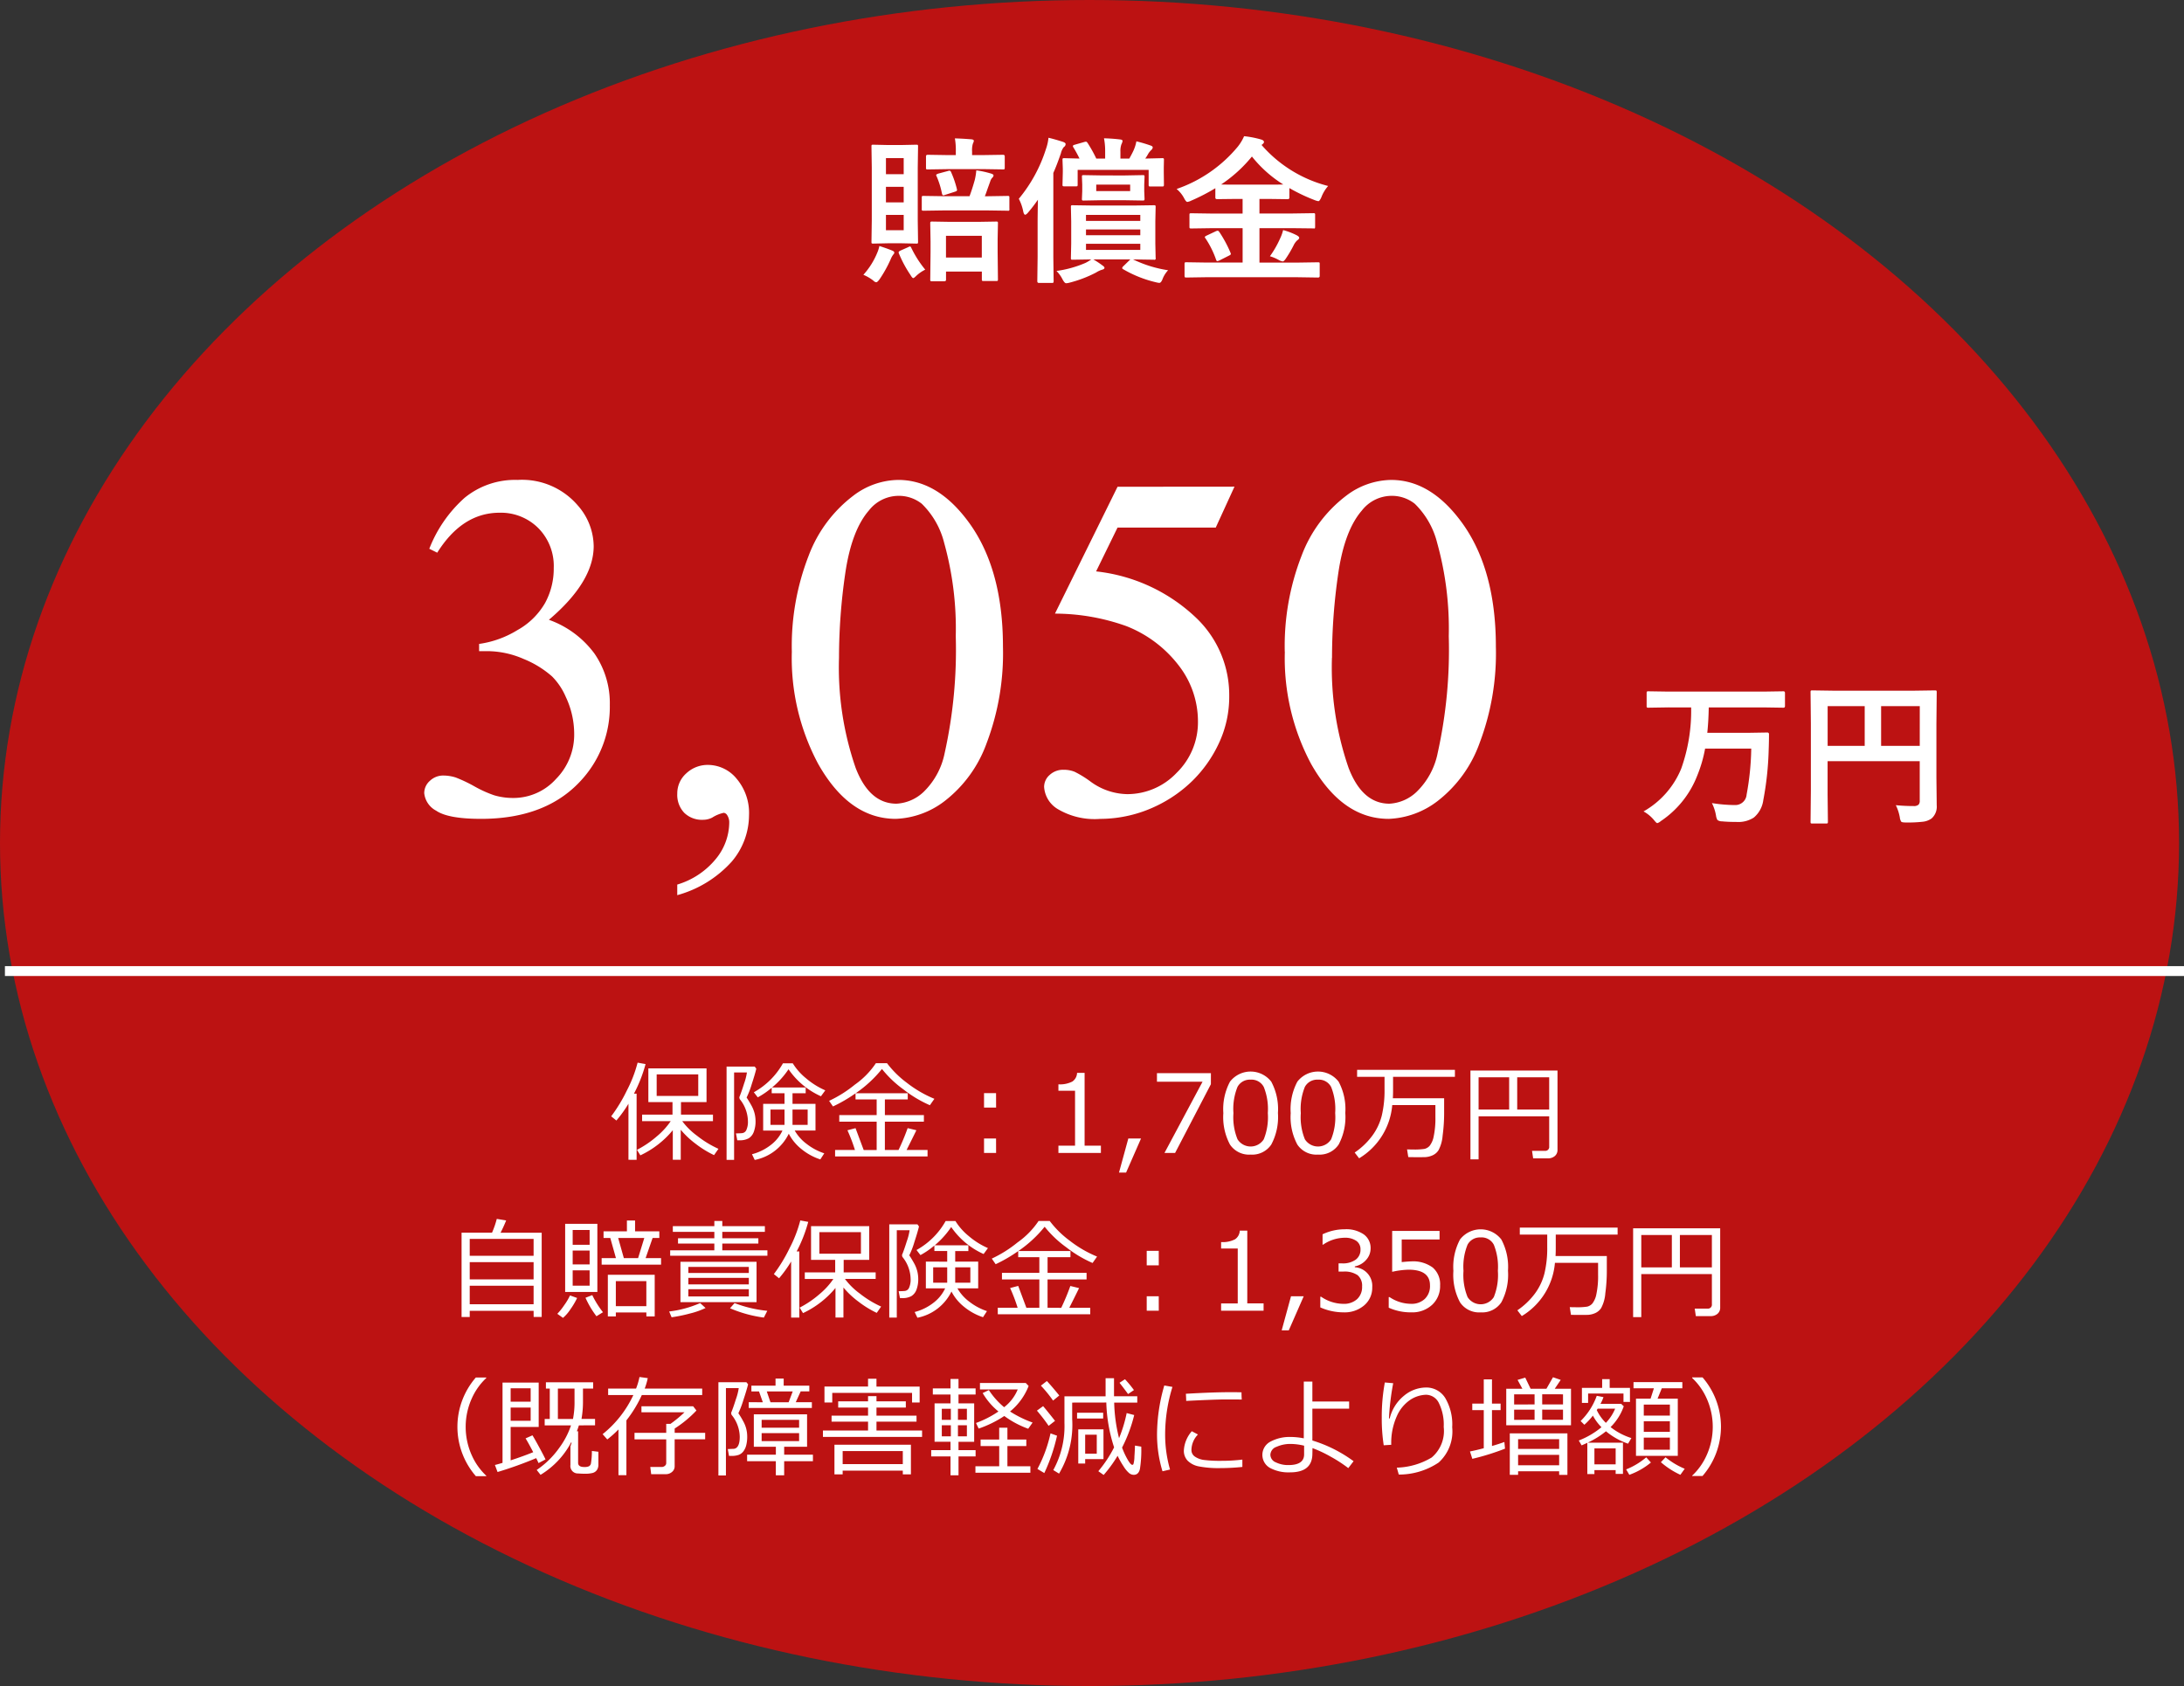 <svg xmlns="http://www.w3.org/2000/svg" width="221.5" height="171"><rect width="100%" height="100%" fill="#333333" stroke="none"/><g id="グループ_10540" data-name="グループ 10540" transform="translate(-84.25 -5883.977)"><g id="グループ_10460" data-name="グループ 10460" transform="translate(.25 2366.5)"><g id="グループ_10456" data-name="グループ 10456" transform="translate(3 -5)"><ellipse id="楕円形_473" data-name="楕円形 473" cx="110.5" cy="85.5" rx="110.5" ry="85.5" transform="translate(81 3522.477)" fill="#bc1212"/><path id="パス_46233" data-name="パス 46233" d="M63.737 12.693V7.01a12.358 12.358 0 01-1.225 1.7l-.526-.424a15.808 15.808 0 001.587-2.616 13.281 13.281 0 001.093-2.828l.806.145a14.435 14.435 0 01-1.176 3h.269v6.708zm1.208-.451l-.344-.559a10.113 10.113 0 002.011-1.364 7.519 7.519 0 001.41-1.542h-2.9v-.666h3.083V6.844h-2.449V3.422h5.9v3.422h-2.591v1.267h3.244v.666h-3.115A7.119 7.119 0 0070.7 10.26a10.368 10.368 0 002.165 1.321l-.446.639a10.018 10.018 0 01-1.845-1.133 8.91 8.91 0 01-1.533-1.439v3.045h-.806v-3a9.5 9.5 0 01-3.29 2.549zm5.871-8.212H66.6v2.185h4.216zm8.75 2.992V5.947h-1.3v-.559a8.126 8.126 0 01-1.413.972l-.4-.516a7.586 7.586 0 002.954-2.938h.993a6.1 6.1 0 001.345 1.52A7.786 7.786 0 0083.7 5.651l-.44.6a7.9 7.9 0 01-3.287-2.739A8.709 8.709 0 0178.3 5.361h3.411v.585h-1.335v1.075h2.331v2.707H80.6a4.444 4.444 0 001.225 1.367 5.923 5.923 0 001.772.943l-.4.618a5.926 5.926 0 01-1.9-1.037 4.865 4.865 0 01-1.3-1.568 4.892 4.892 0 01-3.454 2.659l-.279-.58a5.242 5.242 0 001.987-1 3.9 3.9 0 001.106-1.4H77.4V7.021zm2.347.575h-1.537v1.556h1.536zm-2.347 0h-1.424v1.556h1.423zm-3.847-1.215q.156.215.438.712a3.425 3.425 0 01.376.906 3.292 3.292 0 01.094.722v.028a3.008 3.008 0 01-.18 1.115 1.274 1.274 0 01-.518.65 1.842 1.842 0 01-.94.2h-.215l-.134-.7q.344 0 .623-.024a.534.534 0 00.435-.328 2.018 2.018 0 00.156-.894 3.635 3.635 0 00-.843-2.245v-.008a.579.579 0 00-.016-.086.484.484 0 01-.016-.081q.2-.473.486-1.388a5.834 5.834 0 00.287-1.125h-1.3V12.7h-.763V3.24h2.857l.156.215q-.124.537-.465 1.582a8.472 8.472 0 01-.518 1.345zm15.41 5.318a22.713 22.713 0 00.924-2.218l.886.215q-.338.7-.994 2h2.127v.655h-9.377V11.7h2.014a17.358 17.358 0 00-.763-2l.822-.215.827 2.218h1.316V8.826h-3.792V8.16h3.792V6.57h-2.143v-.618a14.963 14.963 0 01-2.288 1.332l-.392-.569A12.442 12.442 0 0086.7 5.071 8.315 8.315 0 0088.83 2.9h1.133a9.932 9.932 0 002.017 1.99 11.8 11.8 0 002.785 1.619l-.457.65a12.275 12.275 0 01-2.677-1.6 11.008 11.008 0 01-2.183-2.076 12.391 12.391 0 01-2.664 2.46h5.28v.627h-2.32v1.59H93.7v.666h-3.957V11.7zm9.894-4.3H99.8V5.931h1.219zm0 4.6H99.8v-1.466h1.219zm10.629 0h-4.308v-.741h1.687V5.694h-1.687v-.655a2.723 2.723 0 001.413-.282 1.1 1.1 0 00.478-.878H110v7.38h1.654zm4.071-1.466l-1.515 3.454h-.72l.945-3.454zm7.084-5.505L119.177 12H118.1l3.862-7.224h-4.625v-.87h5.473zm4.034 7.138a2.334 2.334 0 01-2.1-1.021 5.915 5.915 0 01-.671-3.185 5.925 5.925 0 01.674-3.19 2.647 2.647 0 014.187 0 5.883 5.883 0 01.677 3.177 5.943 5.943 0 01-.671 3.193 2.327 2.327 0 01-2.095 1.026zm0-7.6a1.417 1.417 0 00-1.332.728 5.938 5.938 0 00-.414 2.667 5.906 5.906 0 00.414 2.653 1.577 1.577 0 002.661 0 5.974 5.974 0 00.411-2.664 5.986 5.986 0 00-.408-2.64 1.4 1.4 0 00-1.331-.745zm6.832 7.6a2.334 2.334 0 01-2.1-1.021 5.915 5.915 0 01-.671-3.185 5.925 5.925 0 01.674-3.19 2.647 2.647 0 014.187 0 5.883 5.883 0 01.677 3.177 5.943 5.943 0 01-.671 3.193 2.327 2.327 0 01-2.095 1.026zm0-7.6a1.417 1.417 0 00-1.332.728 5.938 5.938 0 00-.414 2.667 5.906 5.906 0 00.414 2.653 1.577 1.577 0 002.661 0 5.974 5.974 0 00.411-2.664 5.986 5.986 0 00-.408-2.64 1.4 1.4 0 00-1.331-.745zm4.168 7.976l-.451-.585a7.351 7.351 0 001.767-1.681 5.859 5.859 0 00.98-2.057 11.037 11.037 0 00.282-2.68V4.282h-2.782v-.709h9.92v.709h-6.273v1.4q0 .4-.021.773h5.2v1.463a16.989 16.989 0 01-.153 2.323 3.768 3.768 0 01-.422 1.493 1.411 1.411 0 01-.655.532 2.1 2.1 0 01-.671.156q-.285.008-.714.008-.687 0-1.021-.011l-.124-.779q.312.011.607.011a6.8 6.8 0 001.16-.062 1.018 1.018 0 00.524-.314 2.215 2.215 0 00.411-.959 8.723 8.723 0 00.172-1.963V7.145H141.2a6.979 6.979 0 01-3.358 5.397zm19.277-4.259h-7.16v4.366h-.827V3.643h8.83v8.041a.792.792 0 01-.271.628 1.036 1.036 0 01-.706.236h-1.493l-.113-.763h1.284a.4.4 0 00.457-.446zm-7.16-.682h3.1V4.325h-3.1zm3.916 0h3.244V4.325h-3.244zM54.117 28.011h-6.478v.628h-.827v-8.551H49.9a9.277 9.277 0 00.483-1.4l.951.156a13.37 13.37 0 01-.569 1.246h4.173v8.54h-.816zm0-5.581v-1.713h-6.478v1.713zm-6.478 2.39h6.478v-1.745h-6.478zm0 2.524h6.478v-1.88h-6.478zm14.83-4.678l-.575-2.041h-.682v-.677h2.369v-1.1h.827v1.1h2.46v.677h-.682l-.709 2.041h1.568v.661h-6.026v-.661zm.226-2.041l.575 2.041h1.445l.628-2.041zM57.318 26.1v-6.914h3.266V26.1zm2.482-6.286h-1.719v1.5H59.8zm-1.719 3.491H59.8V21.9h-1.719zm1.719.6h-1.719v1.558H59.8zm5.752 4.275h-3.094v.4h-.811v-4.222H66.4v4.222h-.843zm-3.094-.639h3.094V25h-3.094zm-1.966 1.021a9.532 9.532 0 01-1.112-1.875l.688-.269a9.23 9.23 0 001.085 1.735zm-3.389.167l-.58-.414a6.433 6.433 0 00.706-.884 6.175 6.175 0 00.583-.98l.72.258a7.735 7.735 0 01-.69 1.163 4.071 4.071 0 01-.742.853zm10.866-6.306v-.548h4.479v-.687h-3.684v-.537h3.685V20h-4.211v-.575h4.211V18.9h.806v.526h4.318V20h-4.319v.65h3.658v.537h-3.658v.688h4.576v.548zm1.042 4.71v-4.096h7.718v4.093zm.8-2.959h6.134v-.618h-6.134zm0 1.155h6.134v-.661h-6.134zm6.134.494h-6.134v.73h6.134zm-7.831 2.847l-.247-.591a11.036 11.036 0 003.142-.854l.548.5a8 8 0 01-1.593.561 15.21 15.21 0 01-1.85.38zm9.356.027a13.086 13.086 0 01-3.432-.945l.462-.526a12.643 12.643 0 003.319.784zm2.766 0V23.01a12.357 12.357 0 01-1.225 1.7l-.526-.424a15.809 15.809 0 001.587-2.613 13.281 13.281 0 001.093-2.828l.806.145a14.435 14.435 0 01-1.176 3h.269v6.708zm1.208-.451l-.344-.559a10.113 10.113 0 002.011-1.364 7.519 7.519 0 001.41-1.542h-2.9v-.666h3.083v-1.271h-2.448v-3.422h5.9v3.421h-2.591v1.268h3.244v.666h-3.115A7.119 7.119 0 0087.2 26.26a10.368 10.368 0 002.165 1.321l-.446.639a10.018 10.018 0 01-1.845-1.133 8.91 8.91 0 01-1.533-1.439v3.045h-.806v-3a9.5 9.5 0 01-3.29 2.549zm5.871-8.212H83.1v2.186h4.216zm8.75 2.992v-1.079h-1.3v-.559a8.126 8.126 0 01-1.413.972l-.4-.516a7.586 7.586 0 002.954-2.938h.994a6.1 6.1 0 001.345 1.52 7.786 7.786 0 001.952 1.225l-.44.6a7.9 7.9 0 01-3.287-2.739 8.709 8.709 0 01-1.67 1.853h3.411v.585h-1.335v1.074h2.331v2.707H97.1a4.444 4.444 0 001.225 1.367 5.923 5.923 0 001.772.943l-.4.618a5.926 5.926 0 01-1.9-1.037 4.865 4.865 0 01-1.3-1.568 4.892 4.892 0 01-3.454 2.659l-.279-.58a5.242 5.242 0 001.987-1 3.9 3.9 0 001.106-1.4H93.9v-2.712zm2.347.575h-1.536v1.558h1.536zm-2.347 0h-1.423v1.558h1.423zm-3.846-1.214q.156.215.438.712a3.425 3.425 0 01.376.908 3.292 3.292 0 01.094.722v.027a3.008 3.008 0 01-.18 1.115 1.274 1.274 0 01-.518.65 1.842 1.842 0 01-.94.2h-.215l-.134-.7q.344 0 .623-.024a.534.534 0 00.435-.328 2.018 2.018 0 00.156-.894 3.635 3.635 0 00-.843-2.245v-.011a.579.579 0 00-.016-.086.484.484 0 01-.016-.081q.2-.473.486-1.388a5.834 5.834 0 00.287-1.125h-1.3V28.7h-.763v-9.46h2.857l.156.215q-.124.537-.465 1.582a8.472 8.472 0 01-.518 1.345zm15.41 5.323a22.713 22.713 0 00.924-2.218l.886.215q-.338.7-.994 2h2.127v.655h-9.378V27.7h2.014a17.358 17.358 0 00-.763-2l.822-.215.827 2.218h1.316v-2.877h-3.792v-.666h3.792v-1.59h-2.143v-.618a14.963 14.963 0 01-2.288 1.332l-.392-.569a12.442 12.442 0 002.616-1.644 8.315 8.315 0 002.127-2.17h1.133a9.932 9.932 0 002.017 1.99 11.8 11.8 0 002.785 1.619l-.457.65a12.275 12.275 0 01-2.677-1.6 11.008 11.008 0 01-2.183-2.076 12.391 12.391 0 01-2.664 2.46h5.28v.628h-2.32v1.59h3.956v.666h-3.958V27.7zm9.894-4.308H116.3v-1.471h1.219zm0 4.6H116.3v-1.468h1.219zm10.629 0h-4.308v-.741h1.687v-5.567h-1.687v-.655a2.723 2.723 0 001.413-.282 1.1 1.1 0 00.478-.878h.763v7.38h1.654zm4.071-1.466l-1.515 3.454h-.72l.945-3.454zm1.681 1.128v-1.08h.086a4.042 4.042 0 002.256.72 1.979 1.979 0 001.378-.467 1.661 1.661 0 00.518-1.3 1.379 1.379 0 00-.451-1.139 2.326 2.326 0 00-1.461-.365h-.473V23.2h.365a2.229 2.229 0 001.364-.371 1.227 1.227 0 00.494-1.042 1.015 1.015 0 00-.432-.878 2.015 2.015 0 00-1.19-.309 3.919 3.919 0 00-2.165.7h-.059v-1.05a5.23 5.23 0 012.25-.51 3.13 3.13 0 011.936.524 1.688 1.688 0 01.685 1.415 1.718 1.718 0 01-.457 1.171 2.026 2.026 0 01-1.144.655v.086a1.894 1.894 0 011.767 2.036 2.325 2.325 0 01-.811 1.826 3.045 3.045 0 01-2.089.714 5.832 5.832 0 01-2.371-.505zm6.939.032V26.62h.086a3.939 3.939 0 002.181.682 1.942 1.942 0 001.394-.5 1.8 1.8 0 00.524-1.372q0-1.59-2.181-1.59a8.545 8.545 0 00-1.654.215v-4.149H146v.87h-3.84v2.293q.709-.07.956-.07a3.345 3.345 0 012.191.623 2.23 2.23 0 01.747 1.815 2.582 2.582 0 01-.808 1.966 2.954 2.954 0 01-2.114.763 5.381 5.381 0 01-2.288-.472zm9.33.473a2.334 2.334 0 01-2.1-1.021 5.915 5.915 0 01-.671-3.185 5.925 5.925 0 01.674-3.19 2.647 2.647 0 014.187 0 5.883 5.883 0 01.677 3.177 5.943 5.943 0 01-.671 3.193 2.327 2.327 0 01-2.095 1.024zm0-7.6a1.417 1.417 0 00-1.332.728 5.938 5.938 0 00-.414 2.667 5.906 5.906 0 00.414 2.653 1.577 1.577 0 002.661 0 5.974 5.974 0 00.411-2.664 5.986 5.986 0 00-.408-2.64 1.4 1.4 0 00-1.331-.747zm4.168 7.976l-.451-.585a7.351 7.351 0 001.767-1.681 5.859 5.859 0 00.98-2.057 11.037 11.037 0 00.282-2.68v-1.26h-2.782v-.709h9.92v.709h-6.273v1.4q0 .4-.021.773h5.2v1.461a16.989 16.989 0 01-.153 2.323 3.768 3.768 0 01-.422 1.493 1.411 1.411 0 01-.655.532 2.1 2.1 0 01-.671.156q-.285.008-.714.008-.687 0-1.021-.011l-.124-.779q.312.011.607.011a6.8 6.8 0 001.16-.062 1.018 1.018 0 00.524-.314 2.215 2.215 0 00.411-.959 8.723 8.723 0 00.172-1.963v-1.206H157.7a6.979 6.979 0 01-3.358 5.397zm19.277-4.259h-7.16v4.364h-.827v-9.007h8.83v8.041a.792.792 0 01-.271.628 1.036 1.036 0 01-.706.236h-1.493l-.113-.763h1.284a.4.4 0 00.457-.446zm-7.16-.682h3.1v-3.279h-3.1zm3.916 0h3.244v-3.279h-3.244zM49.318 44.779H48.26a7.631 7.631 0 010-10.006h1.058v.054a6.386 6.386 0 00-1.434 1.993 7.023 7.023 0 000 5.924 6.386 6.386 0 001.434 1.993zm9.394-5.151q-.118.376-.209.6h.129v3.2q0 .424.618.424a1.123 1.123 0 00.478-.073.434.434 0 00.2-.26 7.481 7.481 0 00.1-1.294l.661.081v1.289a.97.97 0 01-.145.553.761.761 0 01-.414.3 2.978 2.978 0 01-.838.086q-.333 0-.639-.027h-.038a.757.757 0 01-.763-.865V41.75l.113-.317-.021-.113a8.473 8.473 0 01-3.121 3.325l-.392-.494a8.911 8.911 0 002.291-2.245 8.188 8.188 0 001.19-2.277h-2.67v-.65h.516V35.9h-.392v-.639h4.791v.639h-1.032v1.235a9.948 9.948 0 01-.15 1.842h1.375v.65zm-.6-.65a8.848 8.848 0 00.156-1.832V35.9H56.58v3.078zm-7.65 5.382l-.269-.714q.312-.075.773-.215v-8.143h3.668v4.5h-2.845v3.389q1.251-.408 2.288-.827-.457-.892-.773-1.4l.696-.312q.188.29.685 1.206t.642 1.238l-.709.371q-.081-.183-.236-.5a39.347 39.347 0 01-3.92 1.407zm3.357-8.492h-2.03v1.359h2.03zm-2.03 1.955v1.343h2.03v-1.343zm19.427-1.268h-6.123a12.539 12.539 0 01-1.563 2.567v5.559h-.806v-4.639a10.456 10.456 0 01-1.133 1.015l-.473-.537a11.059 11.059 0 003.115-3.964h-2.556V35.9h2.831a6.941 6.941 0 00.349-1.176l.838.113a6.421 6.421 0 01-.312 1.063h5.833zm.3 4.49h-3.093v2.729a.72.72 0 01-.271.58.936.936 0 01-.615.226h-1.494l-.091-.73h1.155a.494.494 0 00.32-.115.346.346 0 00.142-.277v-2.412h-3.217v-.661h3.217v-.908H68a12.685 12.685 0 001.422-1.177h-4.367v-.607H70.3l.333.43a11.633 11.633 0 01-2.208 1.826v.44h3.094zm5.849-3.76l-.387-1.1h-.773V35.6h2.449v-.72h.827v.72h2.6v.58h-.875l-.5 1.1h1.633v.585h-6.402v-.585zm.4-1.1l.376 1.1h1.842l.414-1.1zM74.884 38.4a7.572 7.572 0 01.473.776 3.15 3.15 0 01.424 1.56v.027a3.4 3.4 0 01-.1.886 1.687 1.687 0 01-.3.631 1.1 1.1 0 01-.473.346 2.2 2.2 0 01-.747.1h-.226l-.124-.693.639-.027q.575-.1.575-1.219a3.635 3.635 0 00-.843-2.245v-.011a.579.579 0 00-.016-.086.579.579 0 01-.016-.086q.2-.473.486-1.386a5.8 5.8 0 00.287-1.123h-1.3v8.862h-.763v-9.456h2.84l.172.209q-.145.585-.483 1.609a9.684 9.684 0 01-.505 1.326zm3.8 6.295v-1.431h-2.913V42.6h2.917v-.8h-2.235v-3.289h5.4V41.8H79.53v.8h2.917v.661H79.53v1.429zm-1.439-4.829h3.8v-.795h-3.8zm3.8.553h-3.8v.806h3.8zM92.5 37.308v-.972h-8.093v.972h-.79v-1.617h4.42V34.9h.854v.795h4.379v1.617zM83.462 40.8v-.65h4.576v-.9h-3.7v-.607h3.7v-.822h-3.029v-.628h3.029v-.526h.854v.526h2.976v.628h-2.976v.822h4.061v.607h-4.061v.9h4.625v.65zm8.1 3.421h-6.1v.379h-.833v-3.006h7.756V44.6h-.822zm-6.1-.661h6.1v-1.327h-6.1zm8.98-.779v-.639H96.4v-.849h-1.616V37.4H96.4v-.9h-1.793v-.618H96.4v-.956h.811v.956h1.735v.618h-1.734v.9H98.8v3.894h-1.59v.849h1.735v.639h-1.733v1.912H96.4v-1.913zm1.074-3.711h.918v-1.123h-.918zm1.638 0h.908v-1.123h-.908zm.908.548h-.908v1.122h.908zm-1.627 0h-.918v1.122h.918zm5.419-.94a11.247 11.247 0 01-2.6 1.278l-.269-.569a10.19 10.19 0 002.277-1.166 6.859 6.859 0 01-1.6-1.869l.628-.3a7.837 7.837 0 001.547 1.735 4.376 4.376 0 001.38-1.8h-3.83v-.655h4.646l.29.3a6.261 6.261 0 01-1.885 2.589 11.276 11.276 0 002.288 1.123l-.446.628a9.527 9.527 0 01-2.427-1.295zm-2.927 5.758v-.656h2.412v-2.052h-1.887v-.661h1.885v-1.2h.833v1.2h1.917v.661h-1.917v2.052h2.33v.655zm9.813-7.117v1.66a9.69 9.69 0 01-1.332 5.543l-.585-.36a9.226 9.226 0 001.133-4.78v-2.7h4.173v-1.834h.854v1.832h2.358v.639H113a16.185 16.185 0 00.494 3.609 14.159 14.159 0 00.773-2.546l.763.2a15.04 15.04 0 01-1.23 3.3 7.745 7.745 0 00.54 1.174q.325.577.5.577a.146.146 0 00.113-.075 2.972 2.972 0 00.1-.773q.048-.7.054-1.106l.639.107a12.374 12.374 0 01-.134 2.259q-.134.6-.628.6a.769.769 0 01-.448-.158 2.844 2.844 0 01-.583-.7 8.536 8.536 0 01-.607-1.072 13.445 13.445 0 01-1.413 1.944l-.542-.381a12.525 12.525 0 001.6-2.417 16.019 16.019 0 01-.79-4.549zm5.667-.865q-.285-.4-.865-1.144l.553-.36a11.214 11.214 0 01.908 1.1zm-7.605.661a13.63 13.63 0 00-1.235-1.515l.607-.467q.473.5 1.257 1.466zm-.451 2.562a17.059 17.059 0 00-1.187-1.542l.628-.457q.435.51 1.208 1.493zm2.884-.741v-.586h2.648v.585zm.822 4.114v.45h-.7v-3.47h2.557v3.019zm1.176-2.476h-1.176V42.5h1.176zm-5.317 3.894l-.7-.419a13.988 13.988 0 001.327-3.609l.661.236a18.162 18.162 0 01-1.291 3.791zm12.751-.36l-.768.177a12.776 12.776 0 01-.553-3.835 18 18 0 01.736-4.866l.827.145a16.372 16.372 0 00-.741 4.764 12.816 12.816 0 00.496 3.614zm7.272-7.1q-.856-.008-1.614-.008-1.112 0-4.023.15 0-.242-.032-.725 2.766-.161 4.5-.161.859 0 1.144.016v.048q-.004.244.023.684zm.061 6.836a20.981 20.981 0 01-2.2.118 10.5 10.5 0 01-2.232-.175 2.2 2.2 0 01-1.12-.577 1.447 1.447 0 01-.381-1.037 3.215 3.215 0 01.806-1.95l.623.333a2.29 2.29 0 00-.661 1.568.8.8 0 00.357.677 2.114 2.114 0 00.956.341 13.173 13.173 0 001.7.083A17.319 17.319 0 00126 43.1zm11.279-.58l-.537.7a13.762 13.762 0 00-1.778-1.157 12.489 12.489 0 00-1.853-.873l-.011.623q-.032 1.837-2.261 1.837a3.96 3.96 0 01-2.052-.457 1.516 1.516 0 01.062-2.659 4.124 4.124 0 012.049-.473 6.853 6.853 0 011.332.14v-5.759h.87v2.025h3.728v.725H133.1v3.228a13.812 13.812 0 014.18 2.1zm-5.017-1.574a5.9 5.9 0 00-1.364-.177 3.359 3.359 0 00-1.434.293.889.889 0 00-.623.808.846.846 0 00.553.765 2.835 2.835 0 001.284.277q1.584 0 1.584-1.085zm9.6 2.927l-.2-.7a7.25 7.25 0 003.534-1.026 3.513 3.513 0 001.225-3.1 4.945 4.945 0 00-.491-2.425 1.46 1.46 0 00-1.3-.841 3.076 3.076 0 00-1.582.5 3.844 3.844 0 00-1.383 1.673 6.592 6.592 0 00-.565 2.902l-.763.048a17.587 17.587 0 01-.2-2.777 19.106 19.106 0 01.312-3.593l.849.075a25.849 25.849 0 00-.43 3.577h.075a4.237 4.237 0 011.442-2.3 3.534 3.534 0 012.216-.841 2.262 2.262 0 011.96 1.042 5.238 5.238 0 01.72 2.992 4.251 4.251 0 01-1.375 3.577 7.226 7.226 0 01-4.044 1.218zm10.9-5v-3.7h1.638l-.489-.9.779-.231.542 1.128h1.606l.666-1.166.784.269-.607.9h1.649v3.7zm2.874-2.111V36.48h-2.073v1.031zm.773-1.031v1.031h2.111V36.48zm-.773 2.589v-1.026h-2.073v1.031zm.773-1.031v1.031h2.111v-1.026zm-7.09 4.984l-.236-.741q.607-.118 1.4-.328v-3.862h-1.166v-.666h1.166v-2.454h.833v2.454h.875v.666h-.875v3.636q.757-.22 1.257-.408l.064.677a24.362 24.362 0 01-3.315 1.031zm8.809 1.268h-4.163v.36h-.843v-4.206h5.844v4.211h-.838zm0-2.267v-.988h-4.163v.988zm-4.163 1.66h4.163V42.62h-4.163zm10.688-6.429V36.4h-3.588v.951h-.628v-1.526h2.052v-.886h.763v.886h2.057v1.429zm1.268 5.473v-5.8h1.479l.338-1.053h-2.068v-.628h4.952v.628h-2.084l-.43 1.053h2.052v5.8zm.79-4.082h2.648v-1.118h-2.648zm0 1.649h2.648v-1.08h-2.648zm2.648.58h-2.648V42.1h2.648zm-5.5 3.3h-2.154v.4h-.72V41.4q-.338.156-.58.258l-.285-.494a8.3 8.3 0 002.3-1.348 5.02 5.02 0 01-.87-1.176 6.919 6.919 0 01-.865.929l-.381-.381a6.785 6.785 0 001.638-2.557l.682.134a4.165 4.165 0 01-.306.682h2.1l.263.247a5.542 5.542 0 01-1.337 2.111 6.572 6.572 0 002.111 1.112l-.338.569a7.073 7.073 0 01-2.24-1.257 8.979 8.979 0 01-1.858 1.155h3.581v3.164h-.741zm-.988-4.8a4.585 4.585 0 00.935-1.434h-1.772l-.091.145a4.54 4.54 0 00.931 1.301zm-1.166 4.211h2.154v-1.616h-2.154zm8.717 1.063a8.323 8.323 0 01-1.977-1.278l.473-.5a7.781 7.781 0 001.944 1.166zm-5.183-.011l-.317-.537a7.291 7.291 0 002.036-1.225l.478.526a7.239 7.239 0 01-2.194 1.249zm9.3-4.877a7.631 7.631 0 01-1.869 5.006h-1.053v-.031a6.386 6.386 0 001.434-1.993 7.023 7.023 0 000-5.924 6.386 6.386 0 00-1.434-1.993v-.059h1.053a7.672 7.672 0 011.87 5.007z" transform="translate(81 3627.412)" fill="#fff"/><path id="パス_46231" data-name="パス 46231" d="M29.539 18.193a13.449 13.449 0 013.577-5.164 8.073 8.073 0 015.384-1.818 7.444 7.444 0 016.1 2.589 6.328 6.328 0 011.611 4.126q0 3.613-4.541 7.471a9.829 9.829 0 014.614 3.418 8.849 8.849 0 011.563 5.225 10.99 10.99 0 01-2.734 7.446q-3.564 4.1-10.327 4.1-3.345 0-4.553-.83a2.269 2.269 0 01-1.208-1.782 1.659 1.659 0 01.574-1.245 1.947 1.947 0 011.379-.537 4.22 4.22 0 011.245.2 14.665 14.665 0 011.88.891 11.933 11.933 0 002.026.916 6.736 6.736 0 001.929.269 5.806 5.806 0 004.333-1.929 6.386 6.386 0 001.843-4.565 8.8 8.8 0 00-.854-3.76 6.661 6.661 0 00-1.392-2.075 10.117 10.117 0 00-2.881-1.77 9.311 9.311 0 00-3.735-.793h-.781v-.732a10.087 10.087 0 003.87-1.392 7.356 7.356 0 002.82-2.759 7.272 7.272 0 00.879-3.54 5.45 5.45 0 00-1.575-4.065 5.363 5.363 0 00-3.918-1.55q-3.784 0-6.323 4.053zm25.147 35.132v-1.074a8 8 0 003.894-2.576 5.872 5.872 0 001.379-3.7 1.339 1.339 0 00-.22-.781.461.461 0 00-.342-.22 3.57 3.57 0 00-1.172.488 2.047 2.047 0 01-.928.22 2.573 2.573 0 01-1.9-.708 2.639 2.639 0 01-.708-1.953 2.707 2.707 0 01.916-2.051 3.153 3.153 0 012.234-.854 3.77 3.77 0 012.869 1.4 5.371 5.371 0 011.257 3.723 7.293 7.293 0 01-1.746 4.675 11.537 11.537 0 01-5.533 3.411zm11.621-24.682a25.221 25.221 0 011.709-9.753 13.649 13.649 0 014.541-6.09 7.664 7.664 0 014.543-1.589q3.809 0 6.836 3.882 3.784 4.81 3.784 13.037a25.7 25.7 0 01-1.66 9.79 12.954 12.954 0 01-4.236 5.847 8.668 8.668 0 01-4.968 1.819q-4.736 0-7.886-5.591a22.743 22.743 0 01-2.663-11.352zm4.785.61a31.144 31.144 0 001.684 11.157q1.392 3.638 4.15 3.638a4.333 4.333 0 002.734-1.184 7.537 7.537 0 002.15-3.964 48.248 48.248 0 001.123-11.841 32.415 32.415 0 00-1.172-9.448 8.384 8.384 0 00-2.271-3.979 3.733 3.733 0 00-2.417-.806 3.839 3.839 0 00-2.954 1.489q-1.758 2.026-2.393 6.372a59.234 59.234 0 00-.634 8.566zM111.2 11.895l-1.9 4.15h-9.961l-2.173 4.443A17.436 17.436 0 01107.42 25.3a10.809 10.809 0 013.247 7.813 11.062 11.062 0 01-1.062 4.834 13.044 13.044 0 01-2.673 3.784 13.612 13.612 0 01-3.589 2.515 13.216 13.216 0 01-5.762 1.343 7.311 7.311 0 01-4.333-1.013 2.83 2.83 0 01-1.355-2.234 1.611 1.611 0 01.562-1.208 1.992 1.992 0 011.416-.525 2.912 2.912 0 011.111.2 10.308 10.308 0 011.624 1 6.459 6.459 0 003.711 1.27 6.883 6.883 0 005.017-2.161 7.16 7.16 0 002.161-5.261 9.222 9.222 0 00-1.929-5.6 12.378 12.378 0 00-5.322-4.016 21.594 21.594 0 00-7.251-1.27l6.348-12.866zm5.1 16.748a25.221 25.221 0 011.709-9.753 13.649 13.649 0 014.541-6.091 7.664 7.664 0 014.541-1.587q3.809 0 6.836 3.882 3.784 4.81 3.784 13.037a25.7 25.7 0 01-1.66 9.79 12.954 12.954 0 01-4.236 5.847 8.668 8.668 0 01-4.968 1.819q-4.736 0-7.886-5.591a22.743 22.743 0 01-2.654-11.353zm4.785.61a31.144 31.144 0 001.685 11.157q1.392 3.638 4.15 3.638a4.333 4.333 0 002.734-1.184 7.537 7.537 0 002.156-3.964 48.248 48.248 0 001.123-11.841 32.415 32.415 0 00-1.172-9.448 8.384 8.384 0 00-2.271-3.979 3.733 3.733 0 00-2.417-.806 3.839 3.839 0 00-2.954 1.489q-1.758 2.026-2.393 6.372a59.234 59.234 0 00-.634 8.566zm34.127 5.028l-2.016.031a.285.285 0 01-.172-.031.269.269 0 01-.023-.141v-1.32q0-.125.039-.148a.315.315 0 01.156-.023l2.016.031h9.625l2.039-.031q.156 0 .156.172v1.32q0 .172-.156.172l-2.039-.031H159.3q-.023 1.4-.148 2.578h4.164l1.914-.031a.159.159 0 01.18.18q0 .734-.031 1.563a31.5 31.5 0 01-.547 5.117 2.776 2.776 0 01-.961 1.766 2.888 2.888 0 01-1.727.445q-.883 0-1.5-.062a.79.79 0 01-.461-.133 1.252 1.252 0 01-.148-.461 4.564 4.564 0 00-.414-1.258 15.051 15.051 0 002.32.2 1.149 1.149 0 001.2-1.07 27.441 27.441 0 00.469-4.656h-4.68a13.557 13.557 0 01-.789 2.719 9.818 9.818 0 01-3.711 4.641.886.886 0 01-.352.2q-.086 0-.352-.336a3.688 3.688 0 00-1.039-.852 8.832 8.832 0 003.82-4.336 17.474 17.474 0 001.008-6.211zm23.061 9.919a17.7 17.7 0 001.8.086.7.7 0 00.508-.141.565.565 0 00.117-.406v-4h-9.344v3.406l.031 2.734q0 .133-.039.156a.292.292 0 01-.148.023h-1.4a.235.235 0 01-.145-.027.254.254 0 01-.027-.152l.031-3.133V35.9l-.031-3.148a.285.285 0 01.031-.172.292.292 0 01.148-.023l2.172.031h8.109l2.156-.031q.133 0 .156.039a.315.315 0 01.023.156l-.031 3.211v5.477l.031 2.773a1.59 1.59 0 01-.516 1.328 1.845 1.845 0 01-.891.336 13.5 13.5 0 01-1.711.078q-.406 0-.484-.086a1.045 1.045 0 01-.141-.43 4.579 4.579 0 00-.405-1.239zm2.43-10.047h-3.922v4.031h3.919zm-9.344 4.031h3.758v-4.028h-3.758z" transform="translate(95 3559.941)" fill="#fff"/><path id="パス_46232" data-name="パス 46232" d="M9.477 4.266l1.453-.031q.133 0 .156.031a.269.269 0 01.023.141l-.031 2.148v5.375l.031 2.164q0 .125-.031.148a.292.292 0 01-.148.023l-1.453-.031H8.008l-1.445.031q-.133 0-.156-.031a.269.269 0 01-.023-.141l.031-2.164V6.555l-.032-2.149q0-.125.031-.148a.292.292 0 01.148-.023l1.445.031zM7.852 5.594v1.633h1.8V5.594zm0 4.492h1.8V8.508h-1.8zm1.8 2.82v-1.554h-1.8v1.555zm4.109 5.18h-1.222a.285.285 0 01-.172-.031.2.2 0 01-.023-.125l.031-2.773v-1.118l-.031-1.839q0-.125.039-.148a.315.315 0 01.156-.023l1.883.031h2.727l1.883-.031q.133 0 .156.031a.269.269 0 01.023.141l-.031 1.617v1.313l.031 2.75q0 .133-.031.156a.292.292 0 01-.148.023h-1.274q-.133 0-.156-.031a.292.292 0 01-.023-.148V17.1h-3.634v.836q0 .15-.179.15zm.18-4.609v2.2h3.633v-2.2zm-.168-2.577l-2.117.031q-.125 0-.148-.031a.269.269 0 01-.023-.141V9.6q0-.125.031-.148a.269.269 0 01.141-.023l2.117.031h2.555q.281-.75.531-1.648a6.51 6.51 0 00.156-.977 9.656 9.656 0 011.523.336q.227.078.227.18a.381.381 0 01-.148.25.958.958 0 00-.187.352l-.289.8q-.148.438-.258.711h.211L20.2 9.43q.125 0 .148.031a.269.269 0 01.023.141v1.156a.131.131 0 01-.172.172l-2.105-.03zm.336-4.187l-2.016.031q-.133 0-.156-.031a.269.269 0 01-.023-.141V5.414q0-.156.18-.156l2.016.031h.828v-.383a6.775 6.775 0 00-.094-1.312q.8.023 1.664.094.258.023.258.156a.933.933 0 01-.1.289 2.364 2.364 0 00-.078.789v.367h1.086l2.047-.031q.18 0 .18.156V6.57q0 .125-.031.148a.292.292 0 01-.148.023l-2.047-.031zM5.563 17.43a7.656 7.656 0 001.422-2.273 3.3 3.3 0 00.2-.648q.852.273 1.289.461.227.086.227.211a.3.3 0 01-.109.2 2.121 2.121 0 00-.258.469 12.819 12.819 0 01-1.117 2.016q-.227.32-.352.32a.5.5 0 01-.289-.164 4.4 4.4 0 00-1.013-.592zm6.273-.523a3.78 3.78 0 00-.93.648q-.211.211-.289.211-.094 0-.3-.352a11.974 11.974 0 01-1.148-2.141.355.355 0 01-.031-.117q0-.094.2-.187l.789-.352a.431.431 0 01.172-.062q.055 0 .117.125a10.836 10.836 0 001.42 2.226zm2.289-10a.707.707 0 01.172-.039q.086 0 .148.117a9.962 9.962 0 01.594 1.715 1.008 1.008 0 01.023.156q0 .078-.219.148l-.992.32a.6.6 0 01-.18.047q-.1 0-.141-.2a8.518 8.518 0 00-.53-1.71.371.371 0 01-.055-.148q0-.078.25-.156zm18.789 8.961a12.348 12.348 0 003.555 1.1 2.757 2.757 0 00-.547.852q-.156.43-.344.43a2.017 2.017 0 01-.344-.062 11.979 11.979 0 01-3.281-1.3q-.141-.07-.141-.141a.3.3 0 01.109-.18l.719-.7h-3.757a9.115 9.115 0 01.922.609q.211.148.211.234 0 .141-.227.2a2.338 2.338 0 00-.625.289 12.4 12.4 0 01-2.672 1.023 1.528 1.528 0 01-.367.063q-.156 0-.367-.4a3.3 3.3 0 00-.609-.844 11.326 11.326 0 002.945-.82 4.127 4.127 0 00.578-.352l-1.891.031q-.125 0-.148-.031a.292.292 0 01-.023-.148l.031-1.469v-2.229l-.031-1.469q0-.133.031-.156a.269.269 0 01.141-.023l2.148.031h3.97l2.125-.031a.247.247 0 01.156.031.292.292 0 01.023.148l-.031 1.469v2.227l.031 1.469a.136.136 0 01-.18.18zm.734-.961v-.625h-5.507v.625zm-5.508-3.555v.609h5.508v-.609zm0 2.063h5.508v-.586h-5.507zm-3.8-9.883q.664.156 1.461.414.273.094.273.227a.359.359 0 01-.18.3 1.593 1.593 0 00-.3.641q-.422 1.227-.766 1.984v8.531l.031 2.445q0 .125-.039.156a.244.244 0 01-.141.023h-1.32q-.156 0-.156-.18l.031-2.445v-3.456q0-.727.031-2.359a15.341 15.341 0 01-1.008 1.313q-.187.211-.289.211t-.18-.273a4.785 4.785 0 00-.461-1.344 14.963 14.963 0 002.75-5.039 4.731 4.731 0 00.259-1.15zm3.961.523a13.551 13.551 0 01.883 1.586h.9v-.727a6.809 6.809 0 00-.117-1.328q.867.023 1.625.117.258.023.258.156a1.132 1.132 0 01-.117.336 2.025 2.025 0 00-.1.75v.7h.9q.352-.633.461-.9a4.046 4.046 0 00.258-.852 14.255 14.255 0 011.43.422q.227.07.227.2a.407.407 0 01-.148.258 1.882 1.882 0 00-.289.352 5.065 5.065 0 01-.32.516l1.715-.041a.247.247 0 01.156.031.292.292 0 01.023.148l-.016.781v.469l.016 1.25q0 .141-.039.164-.023.031-.141.031h-1.2q-.125 0-.148-.039a.315.315 0 01-.023-.156v-1.49h-7.2v1.492a.247.247 0 01-.031.156.315.315 0 01-.156.023h-1.163q-.133 0-.164-.039a.244.244 0 01-.023-.141l.031-1.25v-.366l-.031-.883q0-.133.031-.156a.315.315 0 01.156-.023l1.539.039q-.284-.586-.625-1.141a.267.267 0 01-.047-.125q0-.086.172-.133l1.008-.289a.746.746 0 01.148-.023q.079 0 .16.125zm3.719 3.3l1.88-.035a.247.247 0 01.156.031.269.269 0 01.023.141l-.031.789v.656l.031.781q0 .133-.039.156a.315.315 0 01-.156.023l-1.867-.031h-2.244L27.9 9.9q-.125 0-.148-.031a.292.292 0 01-.023-.148l.031-.781v-.659l-.031-.789q0-.125.031-.148a.269.269 0 01.14-.024l1.875.031zm.6 1.586v-.66h-3.44v.656zm7.758 8.734l-2.047.031q-.141 0-.164-.031t-.031-.125v-1.222q0-.125.039-.148a.315.315 0 01.156-.023l2.047.031h3.648V12.7h-3.057l-2.148.031a.266.266 0 01-.164-.031.269.269 0 01-.023-.141v-1.2q0-.125.031-.148a.344.344 0 01.156-.023l2.148.031h3.055V9.734H43.4l-1.969.023q-.172 0-.172-.164v-.945A20.188 20.188 0 0138.8 9.914a1.208 1.208 0 01-.383.125q-.125 0-.32-.367a3.057 3.057 0 00-.766-.945 13.952 13.952 0 006.211-4.3 4.644 4.644 0 00.633-1.055 9.784 9.784 0 011.727.336q.289.086.289.258 0 .1-.156.227a.363.363 0 01-.094.063A13.272 13.272 0 0052.7 8.422a3.7 3.7 0 00-.687 1.141q-.18.4-.3.4a1.674 1.674 0 01-.383-.109 18.238 18.238 0 01-2.562-1.219v.961q0 .164-.172.164L46.6 9.734h-.867v1.477h3.328l2.139-.031q.133 0 .156.031a.269.269 0 01.023.141v1.2q0 .18-.062.18l-.117-.008-2.137-.024h-3.329v3.492h3.875l2.063-.031q.125 0 .148.031a.269.269 0 01.023.141v1.219q0 .156-.172.156l-2.062-.031zm1.477-9.406q.3.016 1.547.016h3.2q1.242 0 1.547-.016a12.534 12.534 0 01-3.18-2.836 14.148 14.148 0 01-3.117 2.833zm4.938 7.281a9.978 9.978 0 001.039-1.812 4.167 4.167 0 00.3-.844 6.973 6.973 0 011.344.508q.289.148.289.273t-.2.258a1.7 1.7 0 00-.367.508 11.661 11.661 0 01-.844 1.422q-.164.211-.258.211a1.252 1.252 0 01-.367-.125 4.178 4.178 0 00-.94-.402zm-5.133-2.469A12.461 12.461 0 0142.8 15.2a.36.36 0 01.031.125q0 .07-.18.156l-.992.5a.833.833 0 01-.211.063q-.055 0-.109-.133a9.476 9.476 0 00-1.086-2.187.229.229 0 01-.062-.125q0-.055.188-.148l.914-.43a.6.6 0 01.2-.062q.069-.006.163.119z" transform="translate(163 3532.918)" fill="#fff"/><path id="線_102" data-name="線 102" fill="none" stroke="#fff" stroke-width="1" d="M81.5 3620.965h221"/></g></g></g></svg>
